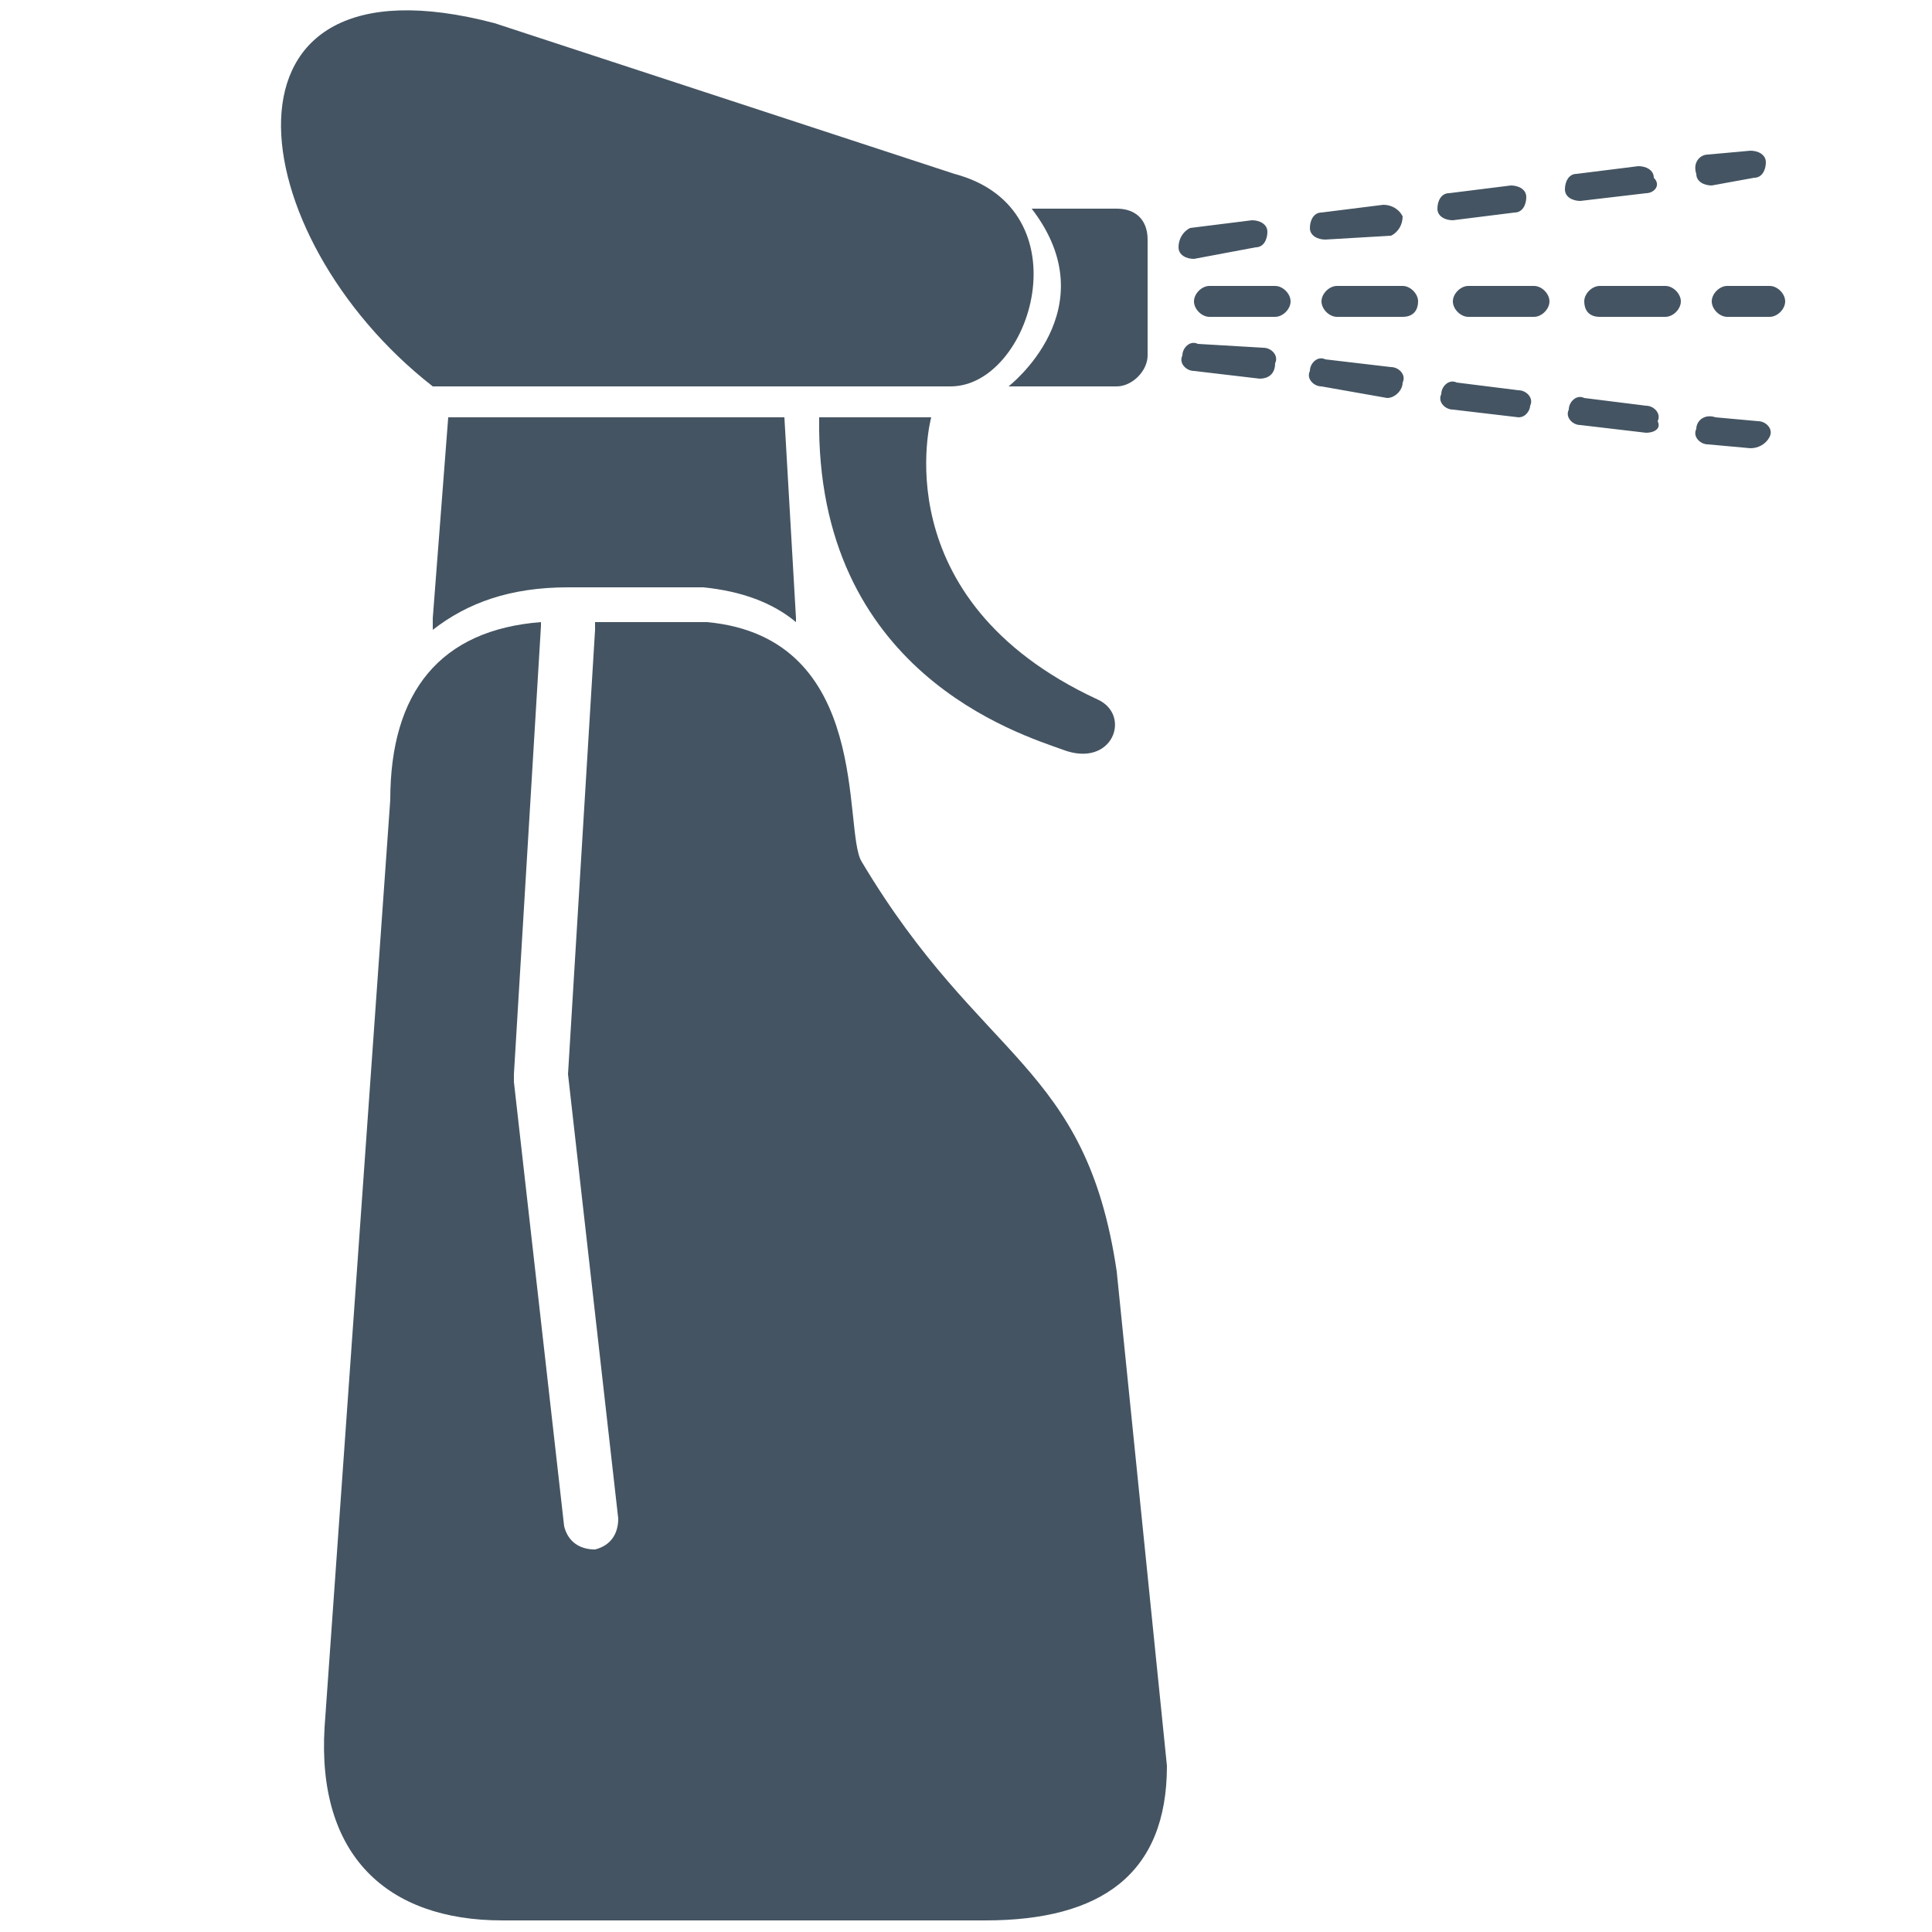 <?xml version="1.0" encoding="utf-8"?>
<!-- Generator: Adobe Illustrator 28.1.0, SVG Export Plug-In . SVG Version: 6.00 Build 0)  -->
<svg version="1.1" id="Слой_1" xmlns="http://www.w3.org/2000/svg" xmlns:xlink="http://www.w3.org/1999/xlink" x="0px" y="0px"
	 viewBox="0 0 50 50" style="enable-background:new 0 0 50 50;" xml:space="preserve">
<style type="text/css">
	.st0{fill:#445462;}
</style>
<g id="Squirt_bottle">
	<path class="st0" d="M11.2,10h13.4c2.1,0,3.5-4.6,0.1-5.5L12.8,0.6C5.2-1.4,6.2,6.1,11.2,10z"/>
	<path class="st0" d="M21.2,10.8h2.9c0,0-1.3,4.7,4.3,7.3c0.9,0.4,0.4,1.8-0.9,1.3C26.4,19,21.1,17.4,21.2,10.8z"/>
	<path class="st0" d="M14.7,15.2h3.5c1,0.1,1.8,0.4,2.4,0.9V16l-0.3-5.2h-8.7L11.2,16c0,0.1,0,0.2,0,0.3
		C12.1,15.6,13.2,15.2,14.7,15.2z"/>
	<path class="st0" d="M28.9,32.9c-0.8-5.4-3.5-5.4-6.6-10.6c-0.5-0.8,0.3-5.8-4-6.2h-2.9c0,0.1,0,0.1,0,0.2l-0.7,11.5l0,0L16,39.3
		c0,0.4-0.2,0.7-0.6,0.8c-0.4,0-0.7-0.2-0.8-0.6L13.3,28v-0.1c0,0,0,0,0-0.1L14,16.2v-0.1c-2.6,0.2-3.9,1.8-3.9,4.6l-1.7,24
		c-0.2,3.3,1.6,5,4.6,5h12.5c3,0,4.7-1.2,4.7-4L28.9,32.9z"/>
	<path class="st0" d="M28.9,5.4h-2.2c2,2.6-0.6,4.6-0.6,4.6h2.8c0.4,0,0.8-0.4,0.8-0.8v-3C29.7,5.7,29.4,5.4,28.9,5.4z"/>
	<g>
		<g>
			<path class="st0" d="M45.8,8.2h-1.1c-0.2,0-0.4-0.2-0.4-0.4c0-0.2,0.2-0.4,0.4-0.4h1.1c0.2,0,0.4,0.2,0.4,0.4S46,8.2,45.8,8.2z
				 M43.1,8.2h-1.7C41.1,8.2,41,8,41,7.8s0.2-0.4,0.4-0.4h1.7c0.2,0,0.4,0.2,0.4,0.4C43.5,8,43.3,8.2,43.1,8.2z M39.7,8.2H38
				c-0.2,0-0.4-0.2-0.4-0.4c0-0.2,0.2-0.4,0.4-0.4h1.7c0.2,0,0.4,0.2,0.4,0.4C40.1,8,39.9,8.2,39.7,8.2z M36.3,8.2h-1.7
				c-0.2,0-0.4-0.2-0.4-0.4c0-0.2,0.2-0.4,0.4-0.4h1.7c0.2,0,0.4,0.2,0.4,0.4S36.6,8.2,36.3,8.2z M33,8.2h-1.7
				c-0.2,0-0.4-0.2-0.4-0.4c0-0.2,0.2-0.4,0.4-0.4H33c0.2,0,0.4,0.2,0.4,0.4S33.2,8.2,33,8.2z"/>
		</g>
		<g>
			<path class="st0" d="M30.9,6.7c-0.2,0-0.4-0.1-0.4-0.3c0-0.2,0.1-0.4,0.3-0.5l1.6-0.2c0.2,0,0.4,0.1,0.4,0.3
				c0,0.2-0.1,0.4-0.3,0.4L30.9,6.7C31,6.7,31,6.7,30.9,6.7z M34.3,6.2c-0.2,0-0.4-0.1-0.4-0.3c0-0.2,0.1-0.4,0.3-0.4l1.6-0.2
				c0.2,0,0.4,0.1,0.5,0.3c0,0.2-0.1,0.4-0.3,0.5L34.3,6.2L34.3,6.2z M37.6,5.7c-0.2,0-0.4-0.1-0.4-0.3c0-0.2,0.1-0.4,0.3-0.4
				l1.6-0.2c0.2,0,0.4,0.1,0.4,0.3c0,0.2-0.1,0.4-0.3,0.4L37.6,5.7L37.6,5.7z M40.9,5.2c-0.2,0-0.4-0.1-0.4-0.3
				c0-0.2,0.1-0.4,0.3-0.4l1.6-0.2c0.2,0,0.4,0.1,0.4,0.3C43,4.8,42.8,5,42.6,5L40.9,5.2C41,5.2,40.9,5.2,40.9,5.2z M44.3,4.8
				c-0.2,0-0.4-0.1-0.4-0.3C43.8,4.2,44,4,44.2,4l1.1-0.1c0.2,0,0.4,0.1,0.4,0.3c0,0.2-0.1,0.4-0.3,0.4L44.3,4.8L44.3,4.8z"/>
		</g>
		<g>
			<path class="st0" d="M45.3,11.6L45.3,11.6l-1.1-0.1c-0.2,0-0.4-0.2-0.3-0.4c0-0.2,0.2-0.4,0.5-0.3l1.1,0.1c0.2,0,0.4,0.2,0.3,0.4
				C45.7,11.5,45.5,11.6,45.3,11.6z M42.6,11.2L42.6,11.2L40.9,11c-0.2,0-0.4-0.2-0.3-0.4c0-0.2,0.2-0.4,0.4-0.3l1.6,0.2
				c0.2,0,0.4,0.2,0.3,0.4C43,11.1,42.8,11.2,42.6,11.2z M39.3,10.8L39.3,10.8l-1.7-0.2c-0.2,0-0.4-0.2-0.3-0.4
				c0-0.2,0.2-0.4,0.4-0.3l1.6,0.2c0.2,0,0.4,0.2,0.3,0.4C39.6,10.6,39.5,10.8,39.3,10.8z M35.9,10.3L35.9,10.3L34.2,10
				c-0.2,0-0.4-0.2-0.3-0.4c0-0.2,0.2-0.4,0.4-0.3L36,9.5c0.2,0,0.4,0.2,0.3,0.4C36.3,10.1,36.1,10.3,35.9,10.3z M32.6,9.8L32.6,9.8
				l-1.7-0.2c-0.2,0-0.4-0.2-0.3-0.4c0-0.2,0.2-0.4,0.4-0.3L32.7,9c0.2,0,0.4,0.2,0.3,0.4C33,9.7,32.8,9.8,32.6,9.8z"/>
		</g>
	</g>
</g>
</svg>
